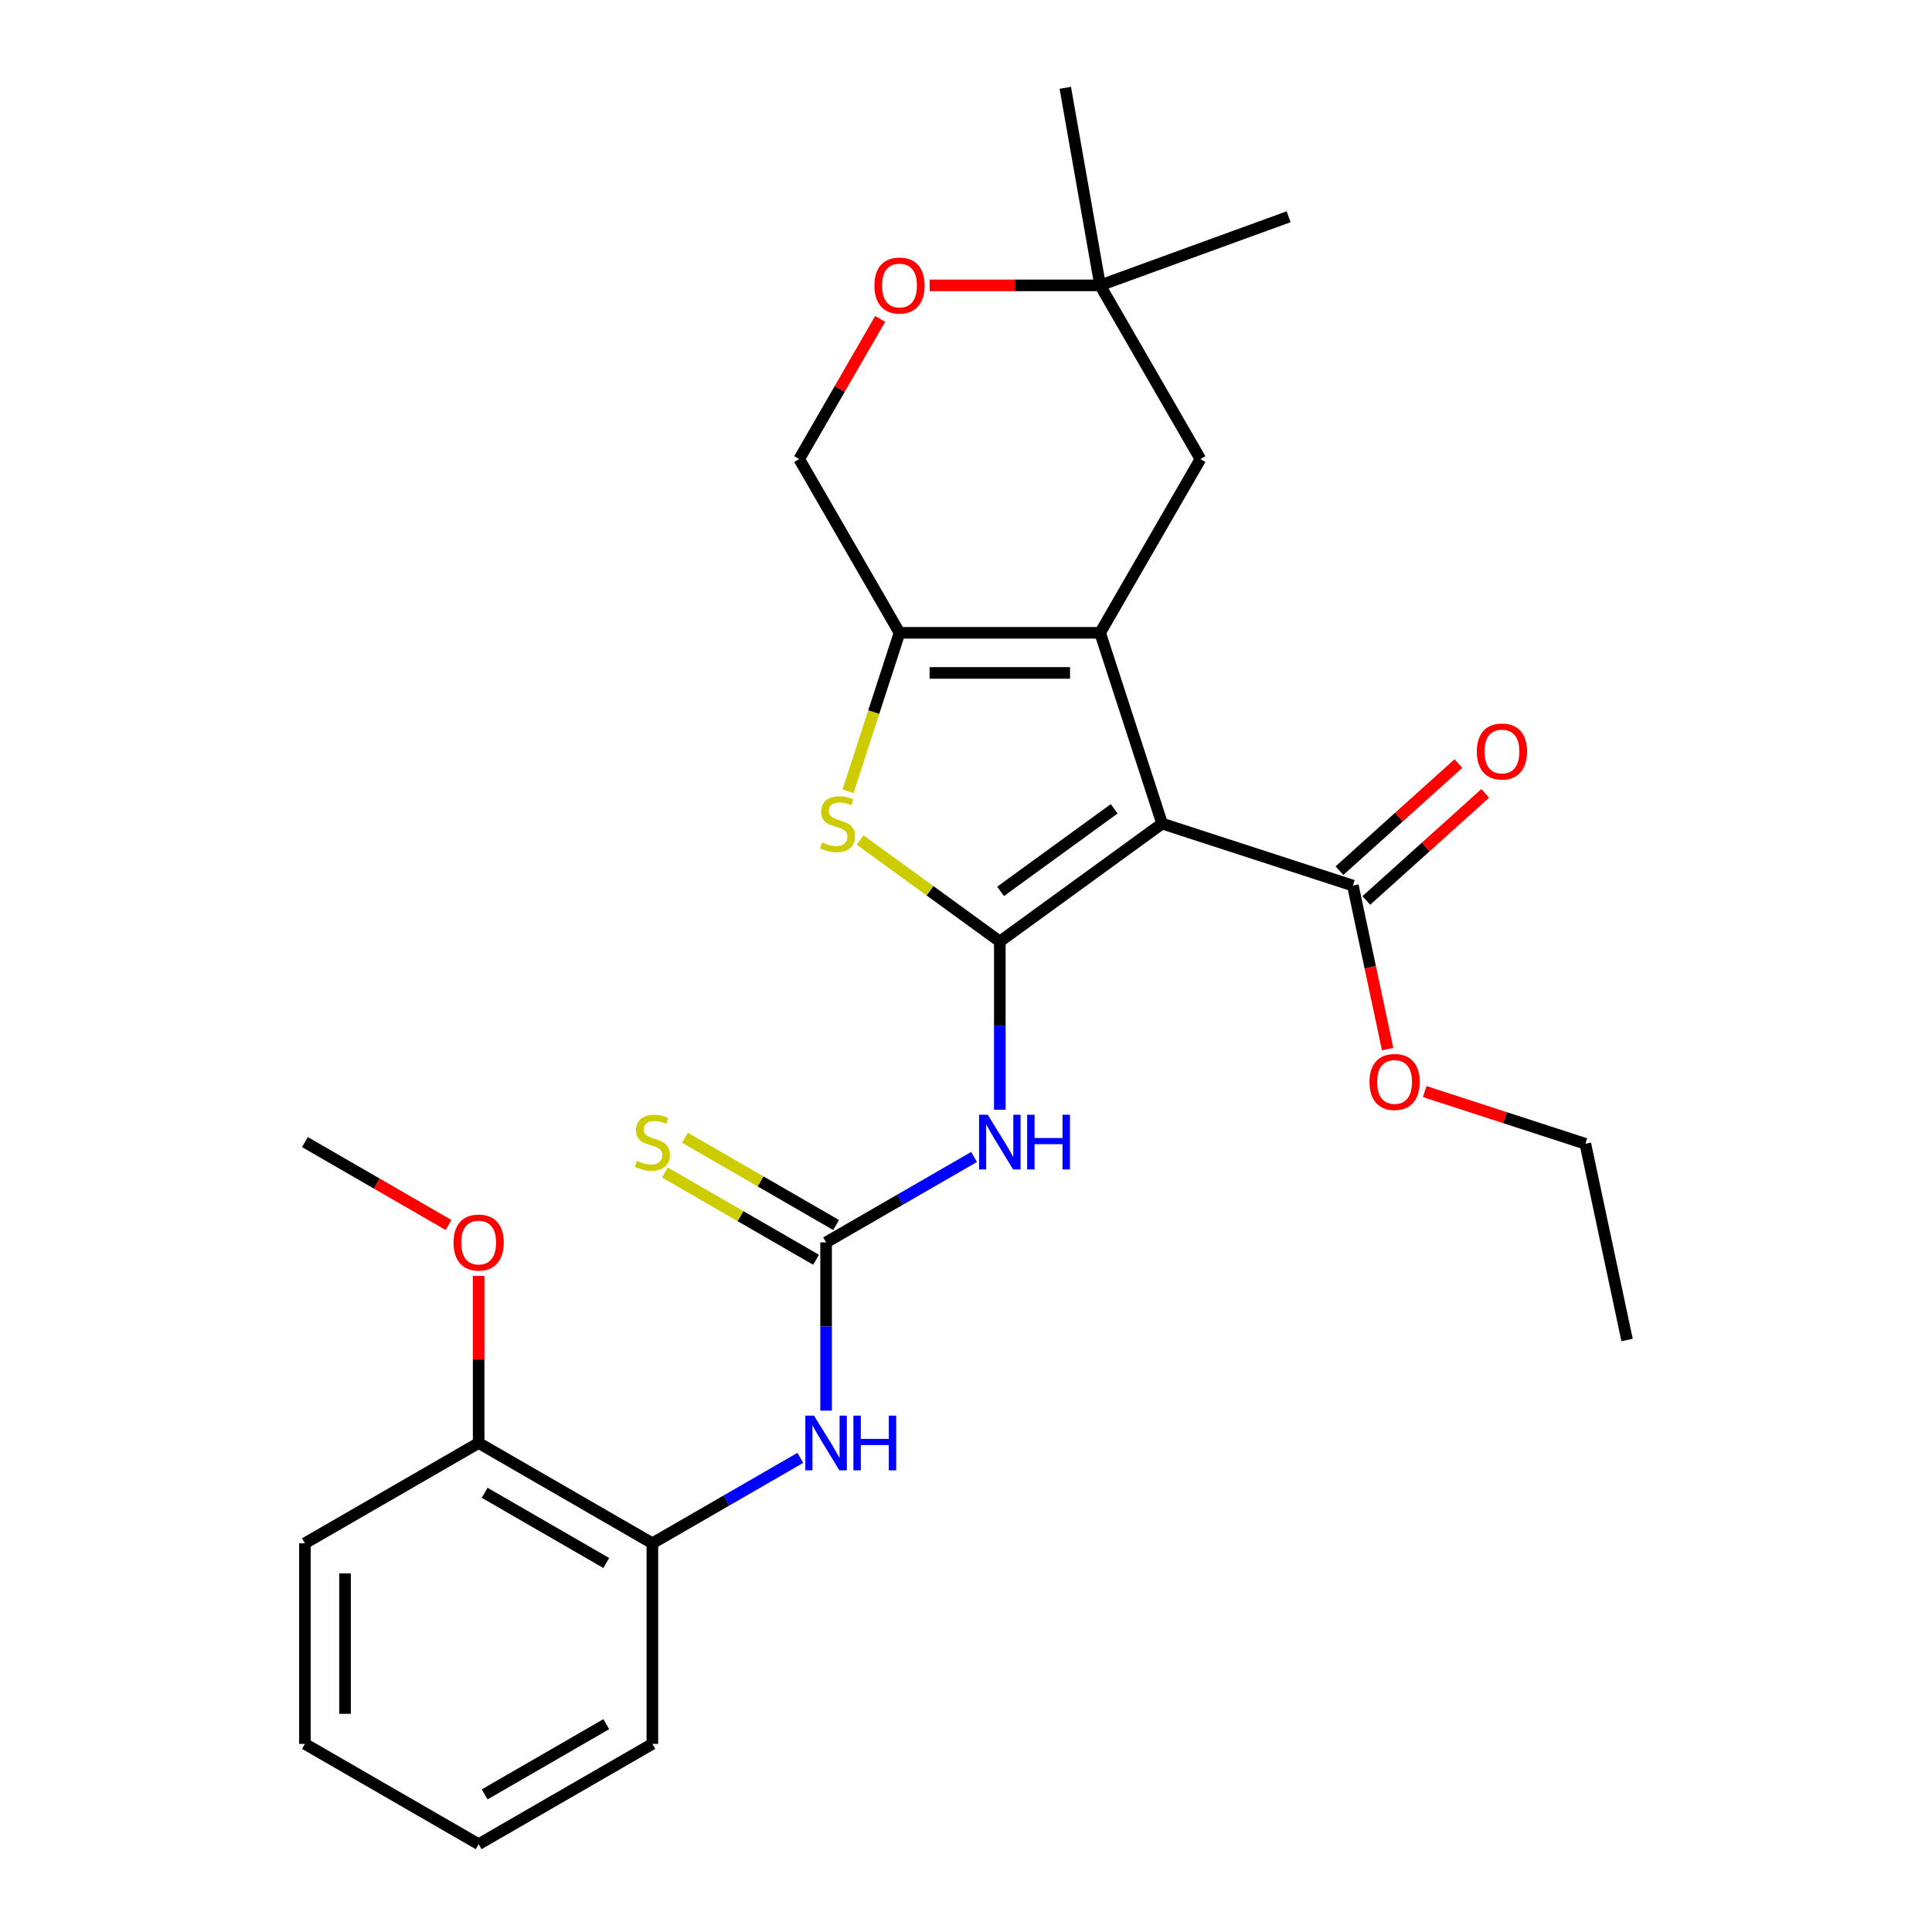 <?xml version='1.0' encoding='iso-8859-1'?>
<svg version='1.1' baseProfile='full'
              xmlns='http://www.w3.org/2000/svg'
                      xmlns:rdkit='http://www.rdkit.org/xml'
                      xmlns:xlink='http://www.w3.org/1999/xlink'
                  xml:space='preserve'
width='1000px' height='1000px' viewBox='0 0 1000 1000'>
<!-- END OF HEADER -->
<rect style='opacity:1.0;fill:#FFFFFF;stroke:none' width='1000' height='1000' x='0' y='0'> </rect>
<path class='bond-0' d='M 517.503,487.317 L 601.502,426.289' style='fill:none;fill-rule:evenodd;stroke:#000000;stroke-width:6px;stroke-linecap:butt;stroke-linejoin:miter;stroke-opacity:1' />
<path class='bond-0' d='M 517.897,461.363 L 576.696,418.643' style='fill:none;fill-rule:evenodd;stroke:#000000;stroke-width:6px;stroke-linecap:butt;stroke-linejoin:miter;stroke-opacity:1' />
<path class='bond-2' d='M 517.503,487.317 L 481.341,461.044' style='fill:none;fill-rule:evenodd;stroke:#000000;stroke-width:6px;stroke-linecap:butt;stroke-linejoin:miter;stroke-opacity:1' />
<path class='bond-2' d='M 481.341,461.044 L 445.18,434.771' style='fill:none;fill-rule:evenodd;stroke:#CCCC00;stroke-width:6px;stroke-linecap:butt;stroke-linejoin:miter;stroke-opacity:1' />
<path class='bond-4' d='M 517.503,487.317 L 517.503,530.854' style='fill:none;fill-rule:evenodd;stroke:#000000;stroke-width:6px;stroke-linecap:butt;stroke-linejoin:miter;stroke-opacity:1' />
<path class='bond-4' d='M 517.503,530.854 L 517.503,574.39' style='fill:none;fill-rule:evenodd;stroke:#0000FF;stroke-width:6px;stroke-linecap:butt;stroke-linejoin:miter;stroke-opacity:1' />
<path class='bond-1' d='M 601.502,426.289 L 569.417,327.542' style='fill:none;fill-rule:evenodd;stroke:#000000;stroke-width:6px;stroke-linecap:butt;stroke-linejoin:miter;stroke-opacity:1' />
<path class='bond-6' d='M 601.502,426.289 L 700.249,458.373' style='fill:none;fill-rule:evenodd;stroke:#000000;stroke-width:6px;stroke-linecap:butt;stroke-linejoin:miter;stroke-opacity:1' />
<path class='bond-8' d='M 569.417,327.542 L 621.331,237.624' style='fill:none;fill-rule:evenodd;stroke:#000000;stroke-width:6px;stroke-linecap:butt;stroke-linejoin:miter;stroke-opacity:1' />
<path class='bond-27' d='M 569.417,327.542 L 465.589,327.542' style='fill:none;fill-rule:evenodd;stroke:#000000;stroke-width:6px;stroke-linecap:butt;stroke-linejoin:miter;stroke-opacity:1' />
<path class='bond-27' d='M 553.843,348.307 L 481.163,348.307' style='fill:none;fill-rule:evenodd;stroke:#000000;stroke-width:6px;stroke-linecap:butt;stroke-linejoin:miter;stroke-opacity:1' />
<path class='bond-3' d='M 438.935,409.573 L 452.262,368.557' style='fill:none;fill-rule:evenodd;stroke:#CCCC00;stroke-width:6px;stroke-linecap:butt;stroke-linejoin:miter;stroke-opacity:1' />
<path class='bond-3' d='M 452.262,368.557 L 465.589,327.542' style='fill:none;fill-rule:evenodd;stroke:#000000;stroke-width:6px;stroke-linecap:butt;stroke-linejoin:miter;stroke-opacity:1' />
<path class='bond-12' d='M 465.589,327.542 L 413.674,237.624' style='fill:none;fill-rule:evenodd;stroke:#000000;stroke-width:6px;stroke-linecap:butt;stroke-linejoin:miter;stroke-opacity:1' />
<path class='bond-5' d='M 504.167,598.845 L 465.876,620.953' style='fill:none;fill-rule:evenodd;stroke:#0000FF;stroke-width:6px;stroke-linecap:butt;stroke-linejoin:miter;stroke-opacity:1' />
<path class='bond-5' d='M 465.876,620.953 L 427.585,643.06' style='fill:none;fill-rule:evenodd;stroke:#000000;stroke-width:6px;stroke-linecap:butt;stroke-linejoin:miter;stroke-opacity:1' />
<path class='bond-7' d='M 427.585,643.06 L 427.585,686.596' style='fill:none;fill-rule:evenodd;stroke:#000000;stroke-width:6px;stroke-linecap:butt;stroke-linejoin:miter;stroke-opacity:1' />
<path class='bond-7' d='M 427.585,686.596 L 427.585,730.133' style='fill:none;fill-rule:evenodd;stroke:#0000FF;stroke-width:6px;stroke-linecap:butt;stroke-linejoin:miter;stroke-opacity:1' />
<path class='bond-13' d='M 432.776,634.068 L 393.655,611.482' style='fill:none;fill-rule:evenodd;stroke:#000000;stroke-width:6px;stroke-linecap:butt;stroke-linejoin:miter;stroke-opacity:1' />
<path class='bond-13' d='M 393.655,611.482 L 354.534,588.895' style='fill:none;fill-rule:evenodd;stroke:#CCCC00;stroke-width:6px;stroke-linecap:butt;stroke-linejoin:miter;stroke-opacity:1' />
<path class='bond-13' d='M 422.393,652.052 L 383.272,629.465' style='fill:none;fill-rule:evenodd;stroke:#000000;stroke-width:6px;stroke-linecap:butt;stroke-linejoin:miter;stroke-opacity:1' />
<path class='bond-13' d='M 383.272,629.465 L 344.151,606.879' style='fill:none;fill-rule:evenodd;stroke:#CCCC00;stroke-width:6px;stroke-linecap:butt;stroke-linejoin:miter;stroke-opacity:1' />
<path class='bond-14' d='M 707.196,466.089 L 737.978,438.373' style='fill:none;fill-rule:evenodd;stroke:#000000;stroke-width:6px;stroke-linecap:butt;stroke-linejoin:miter;stroke-opacity:1' />
<path class='bond-14' d='M 737.978,438.373 L 768.76,410.657' style='fill:none;fill-rule:evenodd;stroke:#FF0000;stroke-width:6px;stroke-linecap:butt;stroke-linejoin:miter;stroke-opacity:1' />
<path class='bond-14' d='M 693.301,450.657 L 724.083,422.941' style='fill:none;fill-rule:evenodd;stroke:#000000;stroke-width:6px;stroke-linecap:butt;stroke-linejoin:miter;stroke-opacity:1' />
<path class='bond-14' d='M 724.083,422.941 L 754.865,395.225' style='fill:none;fill-rule:evenodd;stroke:#FF0000;stroke-width:6px;stroke-linecap:butt;stroke-linejoin:miter;stroke-opacity:1' />
<path class='bond-16' d='M 700.249,458.373 L 709.244,500.695' style='fill:none;fill-rule:evenodd;stroke:#000000;stroke-width:6px;stroke-linecap:butt;stroke-linejoin:miter;stroke-opacity:1' />
<path class='bond-16' d='M 709.244,500.695 L 718.24,543.017' style='fill:none;fill-rule:evenodd;stroke:#FF0000;stroke-width:6px;stroke-linecap:butt;stroke-linejoin:miter;stroke-opacity:1' />
<path class='bond-10' d='M 414.249,754.588 L 375.958,776.695' style='fill:none;fill-rule:evenodd;stroke:#0000FF;stroke-width:6px;stroke-linecap:butt;stroke-linejoin:miter;stroke-opacity:1' />
<path class='bond-10' d='M 375.958,776.695 L 337.667,798.803' style='fill:none;fill-rule:evenodd;stroke:#000000;stroke-width:6px;stroke-linecap:butt;stroke-linejoin:miter;stroke-opacity:1' />
<path class='bond-11' d='M 621.331,237.624 L 569.417,147.706' style='fill:none;fill-rule:evenodd;stroke:#000000;stroke-width:6px;stroke-linecap:butt;stroke-linejoin:miter;stroke-opacity:1' />
<path class='bond-9' d='M 455.568,165.061 L 434.621,201.343' style='fill:none;fill-rule:evenodd;stroke:#FF0000;stroke-width:6px;stroke-linecap:butt;stroke-linejoin:miter;stroke-opacity:1' />
<path class='bond-9' d='M 434.621,201.343 L 413.674,237.624' style='fill:none;fill-rule:evenodd;stroke:#000000;stroke-width:6px;stroke-linecap:butt;stroke-linejoin:miter;stroke-opacity:1' />
<path class='bond-28' d='M 481.184,147.706 L 525.301,147.706' style='fill:none;fill-rule:evenodd;stroke:#FF0000;stroke-width:6px;stroke-linecap:butt;stroke-linejoin:miter;stroke-opacity:1' />
<path class='bond-28' d='M 525.301,147.706 L 569.417,147.706' style='fill:none;fill-rule:evenodd;stroke:#000000;stroke-width:6px;stroke-linecap:butt;stroke-linejoin:miter;stroke-opacity:1' />
<path class='bond-15' d='M 337.667,798.803 L 247.749,746.889' style='fill:none;fill-rule:evenodd;stroke:#000000;stroke-width:6px;stroke-linecap:butt;stroke-linejoin:miter;stroke-opacity:1' />
<path class='bond-15' d='M 313.796,808.999 L 250.853,772.659' style='fill:none;fill-rule:evenodd;stroke:#000000;stroke-width:6px;stroke-linecap:butt;stroke-linejoin:miter;stroke-opacity:1' />
<path class='bond-18' d='M 337.667,798.803 L 337.667,902.631' style='fill:none;fill-rule:evenodd;stroke:#000000;stroke-width:6px;stroke-linecap:butt;stroke-linejoin:miter;stroke-opacity:1' />
<path class='bond-19' d='M 569.417,147.706 L 551.387,45.455' style='fill:none;fill-rule:evenodd;stroke:#000000;stroke-width:6px;stroke-linecap:butt;stroke-linejoin:miter;stroke-opacity:1' />
<path class='bond-20' d='M 569.417,147.706 L 666.984,112.194' style='fill:none;fill-rule:evenodd;stroke:#000000;stroke-width:6px;stroke-linecap:butt;stroke-linejoin:miter;stroke-opacity:1' />
<path class='bond-17' d='M 247.749,746.889 L 247.749,703.652' style='fill:none;fill-rule:evenodd;stroke:#000000;stroke-width:6px;stroke-linecap:butt;stroke-linejoin:miter;stroke-opacity:1' />
<path class='bond-17' d='M 247.749,703.652 L 247.749,660.416' style='fill:none;fill-rule:evenodd;stroke:#FF0000;stroke-width:6px;stroke-linecap:butt;stroke-linejoin:miter;stroke-opacity:1' />
<path class='bond-21' d='M 247.749,746.889 L 157.83,798.803' style='fill:none;fill-rule:evenodd;stroke:#000000;stroke-width:6px;stroke-linecap:butt;stroke-linejoin:miter;stroke-opacity:1' />
<path class='bond-22' d='M 737.431,565 L 779.007,578.509' style='fill:none;fill-rule:evenodd;stroke:#FF0000;stroke-width:6px;stroke-linecap:butt;stroke-linejoin:miter;stroke-opacity:1' />
<path class='bond-22' d='M 779.007,578.509 L 820.582,592.018' style='fill:none;fill-rule:evenodd;stroke:#000000;stroke-width:6px;stroke-linecap:butt;stroke-linejoin:miter;stroke-opacity:1' />
<path class='bond-23' d='M 232.153,634.056 L 194.992,612.601' style='fill:none;fill-rule:evenodd;stroke:#FF0000;stroke-width:6px;stroke-linecap:butt;stroke-linejoin:miter;stroke-opacity:1' />
<path class='bond-23' d='M 194.992,612.601 L 157.83,591.146' style='fill:none;fill-rule:evenodd;stroke:#000000;stroke-width:6px;stroke-linecap:butt;stroke-linejoin:miter;stroke-opacity:1' />
<path class='bond-25' d='M 337.667,902.631 L 247.749,954.545' style='fill:none;fill-rule:evenodd;stroke:#000000;stroke-width:6px;stroke-linecap:butt;stroke-linejoin:miter;stroke-opacity:1' />
<path class='bond-25' d='M 313.796,892.435 L 250.853,928.775' style='fill:none;fill-rule:evenodd;stroke:#000000;stroke-width:6px;stroke-linecap:butt;stroke-linejoin:miter;stroke-opacity:1' />
<path class='bond-29' d='M 157.83,798.803 L 157.83,902.631' style='fill:none;fill-rule:evenodd;stroke:#000000;stroke-width:6px;stroke-linecap:butt;stroke-linejoin:miter;stroke-opacity:1' />
<path class='bond-29' d='M 178.596,814.377 L 178.596,887.057' style='fill:none;fill-rule:evenodd;stroke:#000000;stroke-width:6px;stroke-linecap:butt;stroke-linejoin:miter;stroke-opacity:1' />
<path class='bond-24' d='M 820.582,592.018 L 842.17,693.577' style='fill:none;fill-rule:evenodd;stroke:#000000;stroke-width:6px;stroke-linecap:butt;stroke-linejoin:miter;stroke-opacity:1' />
<path class='bond-26' d='M 247.749,954.545 L 157.83,902.631' style='fill:none;fill-rule:evenodd;stroke:#000000;stroke-width:6px;stroke-linecap:butt;stroke-linejoin:miter;stroke-opacity:1' />
<path  class='atom-3' d='M 425.504 436.009
Q 425.824 436.129, 427.144 436.689
Q 428.464 437.249, 429.904 437.609
Q 431.384 437.929, 432.824 437.929
Q 435.504 437.929, 437.064 436.649
Q 438.624 435.329, 438.624 433.049
Q 438.624 431.489, 437.824 430.529
Q 437.064 429.569, 435.864 429.049
Q 434.664 428.529, 432.664 427.929
Q 430.144 427.169, 428.624 426.449
Q 427.144 425.729, 426.064 424.209
Q 425.024 422.689, 425.024 420.129
Q 425.024 416.569, 427.424 414.369
Q 429.864 412.169, 434.664 412.169
Q 437.944 412.169, 441.664 413.729
L 440.744 416.809
Q 437.344 415.409, 434.784 415.409
Q 432.024 415.409, 430.504 416.569
Q 428.984 417.689, 429.024 419.649
Q 429.024 421.169, 429.784 422.089
Q 430.584 423.009, 431.704 423.529
Q 432.864 424.049, 434.784 424.649
Q 437.344 425.449, 438.864 426.249
Q 440.384 427.049, 441.464 428.689
Q 442.584 430.289, 442.584 433.049
Q 442.584 436.969, 439.944 439.089
Q 437.344 441.169, 432.984 441.169
Q 430.464 441.169, 428.544 440.609
Q 426.664 440.089, 424.424 439.169
L 425.504 436.009
' fill='#CCCC00'/>
<path  class='atom-5' d='M 511.243 576.986
L 520.523 591.986
Q 521.443 593.466, 522.923 596.146
Q 524.403 598.826, 524.483 598.986
L 524.483 576.986
L 528.243 576.986
L 528.243 605.306
L 524.363 605.306
L 514.403 588.906
Q 513.243 586.986, 512.003 584.786
Q 510.803 582.586, 510.443 581.906
L 510.443 605.306
L 506.763 605.306
L 506.763 576.986
L 511.243 576.986
' fill='#0000FF'/>
<path  class='atom-5' d='M 531.643 576.986
L 535.483 576.986
L 535.483 589.026
L 549.963 589.026
L 549.963 576.986
L 553.803 576.986
L 553.803 605.306
L 549.963 605.306
L 549.963 592.226
L 535.483 592.226
L 535.483 605.306
L 531.643 605.306
L 531.643 576.986
' fill='#0000FF'/>
<path  class='atom-8' d='M 421.325 732.729
L 430.605 747.729
Q 431.525 749.209, 433.005 751.889
Q 434.485 754.569, 434.565 754.729
L 434.565 732.729
L 438.325 732.729
L 438.325 761.049
L 434.445 761.049
L 424.485 744.649
Q 423.325 742.729, 422.085 740.529
Q 420.885 738.329, 420.525 737.649
L 420.525 761.049
L 416.845 761.049
L 416.845 732.729
L 421.325 732.729
' fill='#0000FF'/>
<path  class='atom-8' d='M 441.725 732.729
L 445.565 732.729
L 445.565 744.769
L 460.045 744.769
L 460.045 732.729
L 463.885 732.729
L 463.885 761.049
L 460.045 761.049
L 460.045 747.969
L 445.565 747.969
L 445.565 761.049
L 441.725 761.049
L 441.725 732.729
' fill='#0000FF'/>
<path  class='atom-10' d='M 452.589 147.786
Q 452.589 140.986, 455.949 137.186
Q 459.309 133.386, 465.589 133.386
Q 471.869 133.386, 475.229 137.186
Q 478.589 140.986, 478.589 147.786
Q 478.589 154.666, 475.189 158.586
Q 471.789 162.466, 465.589 162.466
Q 459.349 162.466, 455.949 158.586
Q 452.589 154.706, 452.589 147.786
M 465.589 159.266
Q 469.909 159.266, 472.229 156.386
Q 474.589 153.466, 474.589 147.786
Q 474.589 142.226, 472.229 139.426
Q 469.909 136.586, 465.589 136.586
Q 461.269 136.586, 458.909 139.386
Q 456.589 142.186, 456.589 147.786
Q 456.589 153.506, 458.909 156.386
Q 461.269 159.266, 465.589 159.266
' fill='#FF0000'/>
<path  class='atom-14' d='M 329.667 600.866
Q 329.987 600.986, 331.307 601.546
Q 332.627 602.106, 334.067 602.466
Q 335.547 602.786, 336.987 602.786
Q 339.667 602.786, 341.227 601.506
Q 342.787 600.186, 342.787 597.906
Q 342.787 596.346, 341.987 595.386
Q 341.227 594.426, 340.027 593.906
Q 338.827 593.386, 336.827 592.786
Q 334.307 592.026, 332.787 591.306
Q 331.307 590.586, 330.227 589.066
Q 329.187 587.546, 329.187 584.986
Q 329.187 581.426, 331.587 579.226
Q 334.027 577.026, 338.827 577.026
Q 342.107 577.026, 345.827 578.586
L 344.907 581.666
Q 341.507 580.266, 338.947 580.266
Q 336.187 580.266, 334.667 581.426
Q 333.147 582.546, 333.187 584.506
Q 333.187 586.026, 333.947 586.946
Q 334.747 587.866, 335.867 588.386
Q 337.027 588.906, 338.947 589.506
Q 341.507 590.306, 343.027 591.106
Q 344.547 591.906, 345.627 593.546
Q 346.747 595.146, 346.747 597.906
Q 346.747 601.826, 344.107 603.946
Q 341.507 606.026, 337.147 606.026
Q 334.627 606.026, 332.707 605.466
Q 330.827 604.946, 328.587 604.026
L 329.667 600.866
' fill='#CCCC00'/>
<path  class='atom-15' d='M 764.408 388.978
Q 764.408 382.178, 767.768 378.378
Q 771.128 374.578, 777.408 374.578
Q 783.688 374.578, 787.048 378.378
Q 790.408 382.178, 790.408 388.978
Q 790.408 395.858, 787.008 399.778
Q 783.608 403.658, 777.408 403.658
Q 771.168 403.658, 767.768 399.778
Q 764.408 395.898, 764.408 388.978
M 777.408 400.458
Q 781.728 400.458, 784.048 397.578
Q 786.408 394.658, 786.408 388.978
Q 786.408 383.418, 784.048 380.618
Q 781.728 377.778, 777.408 377.778
Q 773.088 377.778, 770.728 380.578
Q 768.408 383.378, 768.408 388.978
Q 768.408 394.698, 770.728 397.578
Q 773.088 400.458, 777.408 400.458
' fill='#FF0000'/>
<path  class='atom-17' d='M 708.836 560.013
Q 708.836 553.213, 712.196 549.413
Q 715.556 545.613, 721.836 545.613
Q 728.116 545.613, 731.476 549.413
Q 734.836 553.213, 734.836 560.013
Q 734.836 566.893, 731.436 570.813
Q 728.036 574.693, 721.836 574.693
Q 715.596 574.693, 712.196 570.813
Q 708.836 566.933, 708.836 560.013
M 721.836 571.493
Q 726.156 571.493, 728.476 568.613
Q 730.836 565.693, 730.836 560.013
Q 730.836 554.453, 728.476 551.653
Q 726.156 548.813, 721.836 548.813
Q 717.516 548.813, 715.156 551.613
Q 712.836 554.413, 712.836 560.013
Q 712.836 565.733, 715.156 568.613
Q 717.516 571.493, 721.836 571.493
' fill='#FF0000'/>
<path  class='atom-18' d='M 234.749 643.14
Q 234.749 636.34, 238.109 632.54
Q 241.469 628.74, 247.749 628.74
Q 254.029 628.74, 257.389 632.54
Q 260.749 636.34, 260.749 643.14
Q 260.749 650.02, 257.349 653.94
Q 253.949 657.82, 247.749 657.82
Q 241.509 657.82, 238.109 653.94
Q 234.749 650.06, 234.749 643.14
M 247.749 654.62
Q 252.069 654.62, 254.389 651.74
Q 256.749 648.82, 256.749 643.14
Q 256.749 637.58, 254.389 634.78
Q 252.069 631.94, 247.749 631.94
Q 243.429 631.94, 241.069 634.74
Q 238.749 637.54, 238.749 643.14
Q 238.749 648.86, 241.069 651.74
Q 243.429 654.62, 247.749 654.62
' fill='#FF0000'/>
</svg>

